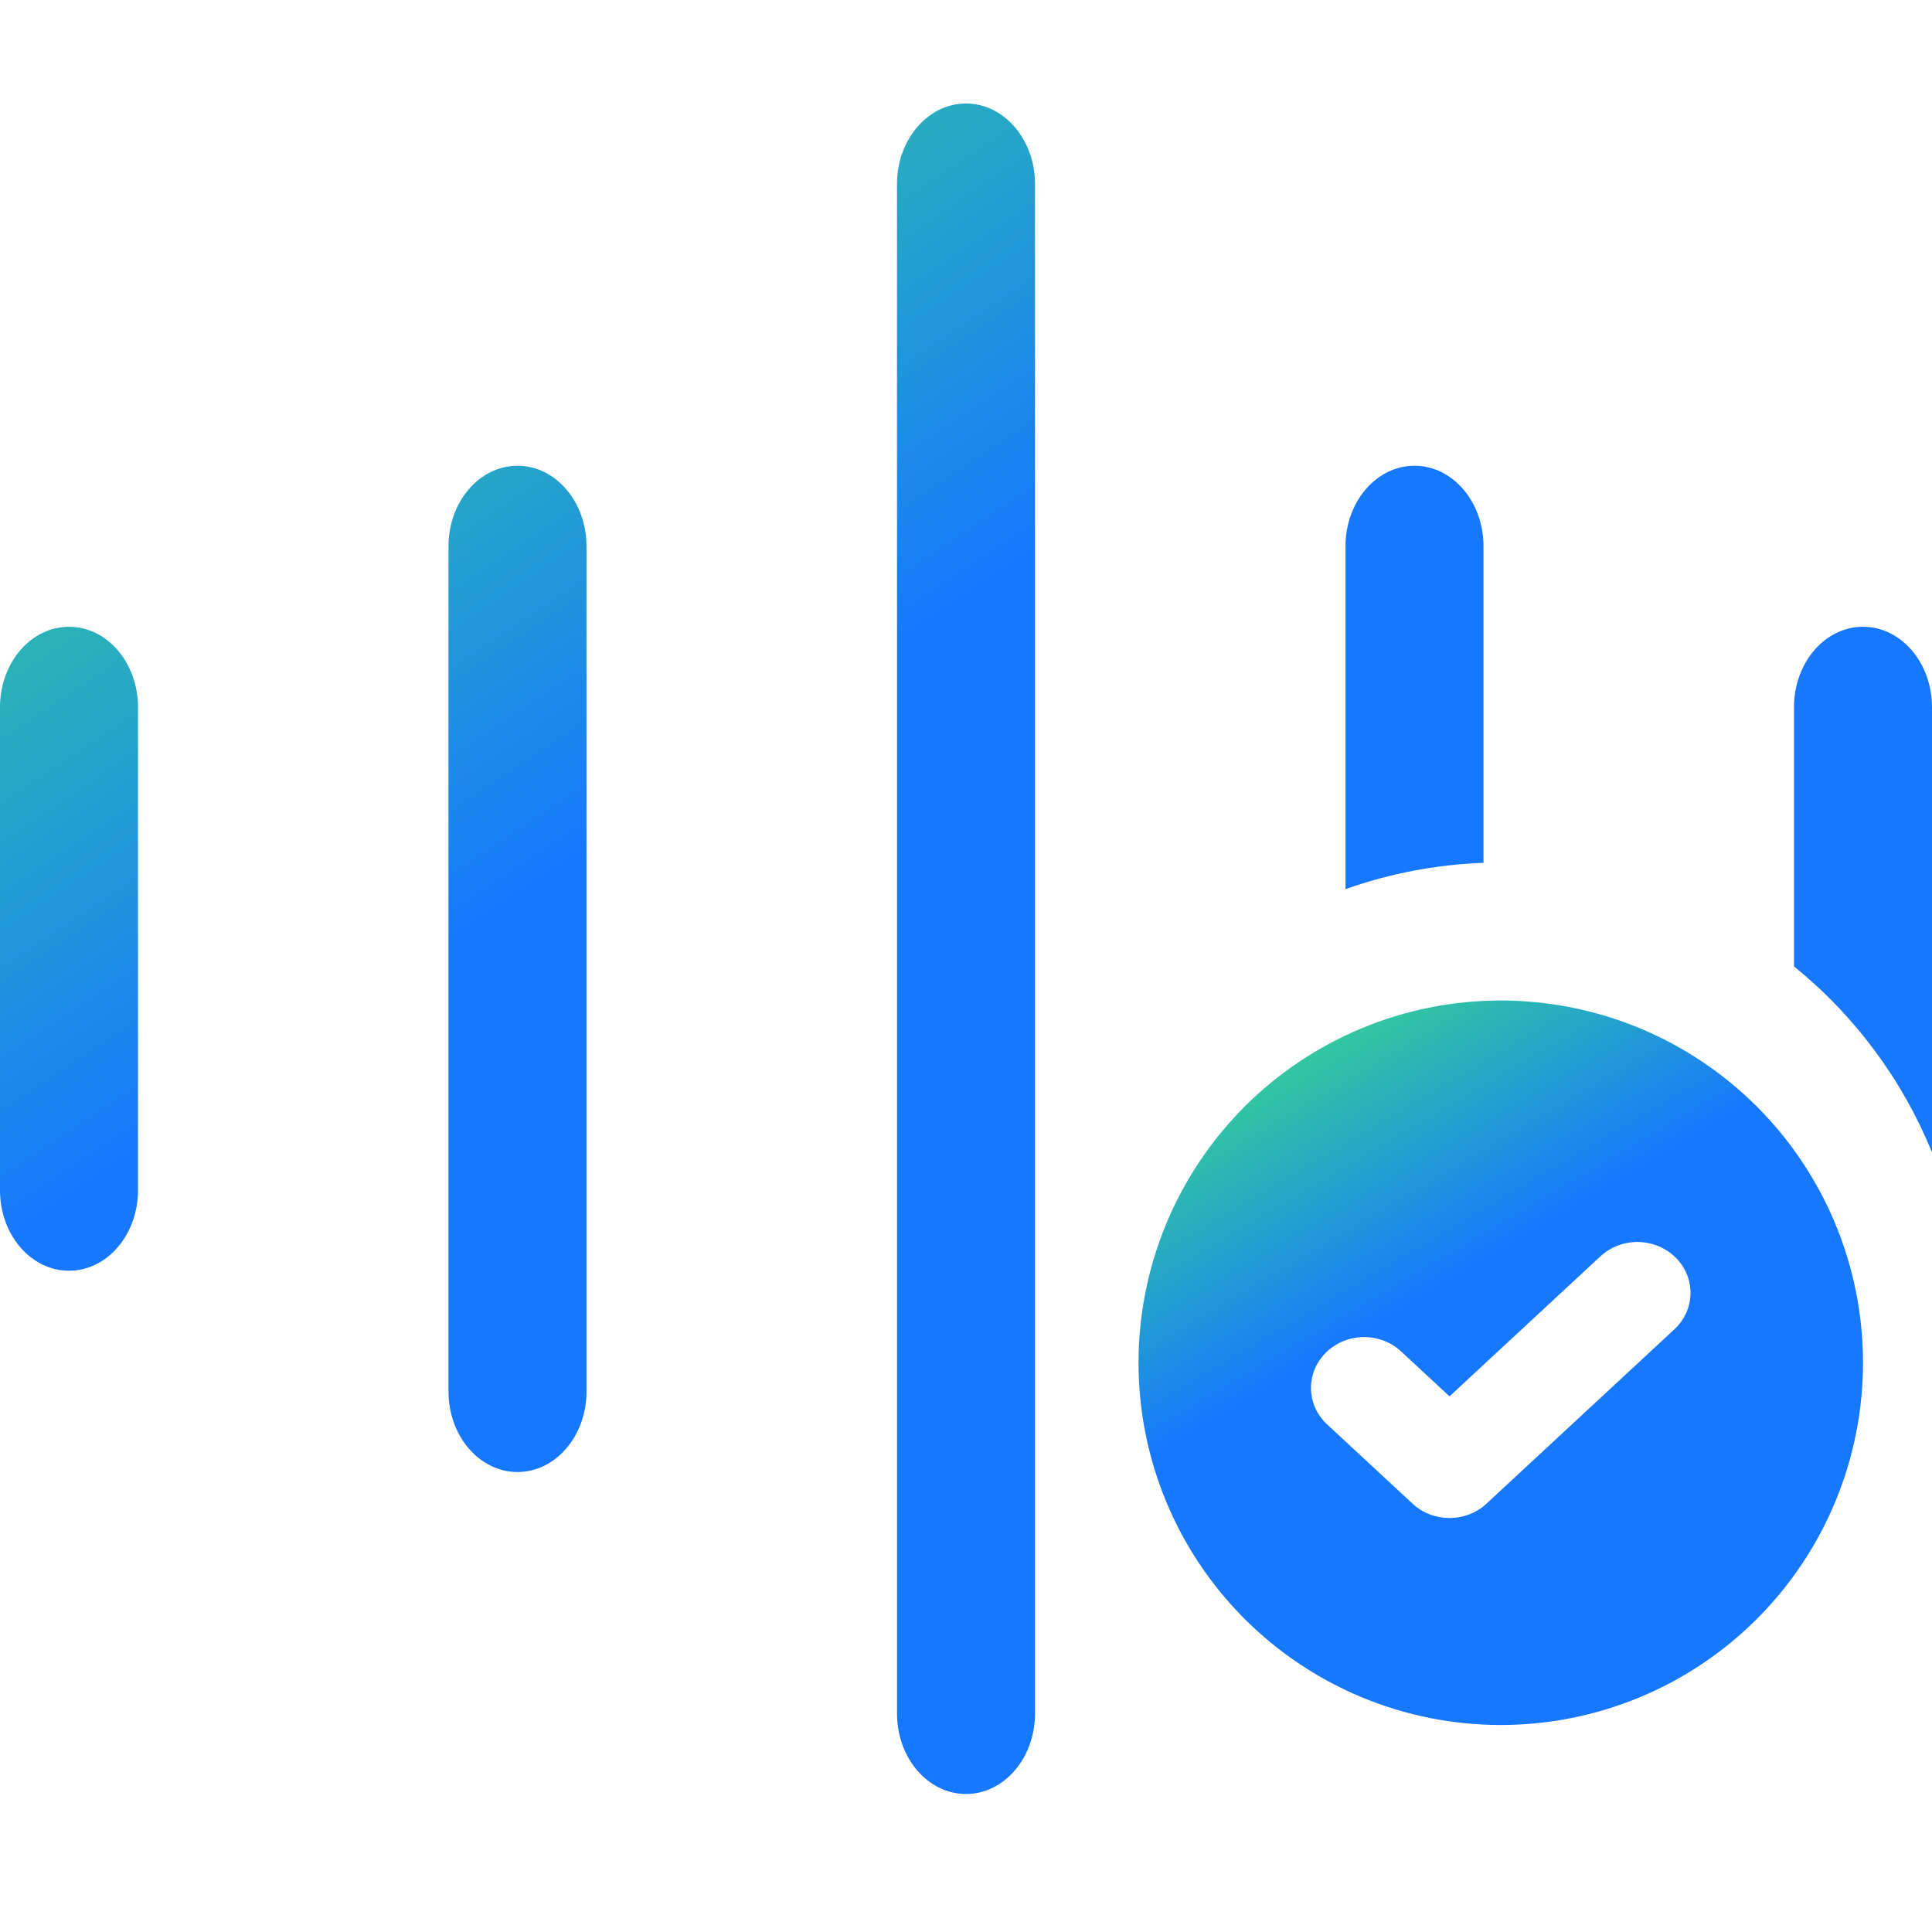 <svg xmlns="http://www.w3.org/2000/svg" xmlns:xlink="http://www.w3.org/1999/xlink" fill="none" version="1.1" width="56" height="56" viewBox="0 0 56 56"><defs><linearGradient x1="0" y1="0.154" x2="0.596" y2="0.926" id="master_svg0_804_9679"><stop offset="2.857%" stop-color="#33CC99" stop-opacity="1"/><stop offset="42.857%" stop-color="#1677FF" stop-opacity="1"/></linearGradient><linearGradient x1="0" y1="0.154" x2="0.5" y2="1" id="master_svg1_804_9679"><stop offset="2.857%" stop-color="#33CC99" stop-opacity="1"/><stop offset="42.857%" stop-color="#1677FF" stop-opacity="1"/></linearGradient></defs><g><g></g><g><path d="M26,5.333L26,49.667C26,50.955,26.895,52,28,52C29.105,52,30,50.955,30,49.667L30,5.333C30,4.045,29.105,3,28,3C26.895,3,26,4.045,26,5.333ZM43,25.009Q40.942,25.085,39,25.772L39,15.833C39,14.545,39.895,13.5,41,13.5C42.105,13.5,43,14.545,43,15.833L43,25.009ZM56,33.401Q55.679,32.615,55.263,31.875Q54.846,31.136,54.34,30.454Q53.834,29.772,53.247,29.159Q52.66,28.546,52,28.012L52,20.5C52,19.211,52.895,18.167,54,18.167C55.105,18.167,56,19.211,56,20.5L56,33.401ZM13,15.833L13,40.333C13,41.622,13.895,42.667,15,42.667C16.105,42.667,17,41.622,17,40.333L17,15.833C17,14.545,16.105,13.5,15,13.5C13.895,13.5,13,14.545,13,15.833ZM0,20.5L0,34.5C0,35.789,0.895,36.833,2,36.833C3.105,36.833,4,35.789,4,34.5L4,20.5C4,19.211,3.105,18.167,2,18.167C0.895,18.167,0,19.211,0,20.5Z" fill-rule="evenodd" fill="url(#master_svg0_804_9679)" fill-opacity="1"/></g><g><path d="M43.5,50Q43.758,50,44.015,49.987Q44.273,49.975,44.529,49.949Q44.786,49.924,45.041,49.886Q45.296,49.849,45.548,49.798Q45.801,49.748,46.051,49.685Q46.301,49.623,46.548,49.548Q46.795,49.473,47.037,49.386Q47.28,49.299,47.518,49.201Q47.756,49.102,47.989,48.992Q48.222,48.882,48.45,48.76Q48.677,48.639,48.898,48.506Q49.119,48.374,49.334,48.23Q49.548,48.087,49.755,47.934Q49.962,47.78,50.161,47.617Q50.36,47.453,50.551,47.28Q50.742,47.107,50.925,46.925Q51.107,46.742,51.28,46.551Q51.453,46.36,51.617,46.161Q51.78,45.962,51.934,45.755Q52.087,45.548,52.23,45.334Q52.374,45.119,52.506,44.898Q52.639,44.677,52.76,44.45Q52.882,44.222,52.992,43.989Q53.102,43.756,53.201,43.518Q53.299,43.28,53.386,43.037Q53.473,42.795,53.548,42.548Q53.623,42.301,53.685,42.051Q53.748,41.801,53.798,41.548Q53.849,41.296,53.886,41.041Q53.924,40.786,53.949,40.529Q53.975,40.273,53.987,40.015Q54,39.758,54,39.5Q54,39.242,53.987,38.985Q53.975,38.727,53.949,38.471Q53.924,38.214,53.886,37.959Q53.849,37.704,53.798,37.452Q53.748,37.199,53.685,36.949Q53.623,36.699,53.548,36.452Q53.473,36.205,53.386,35.963Q53.299,35.72,53.201,35.482Q53.102,35.244,52.992,35.011Q52.882,34.778,52.76,34.55Q52.639,34.323,52.506,34.102Q52.374,33.881,52.23,33.667Q52.087,33.452,51.934,33.245Q51.78,33.038,51.617,32.839Q51.453,32.64,51.28,32.449Q51.107,32.258,50.925,32.075Q50.742,31.893,50.551,31.72Q50.36,31.547,50.161,31.383Q49.962,31.22,49.755,31.066Q49.548,30.913,49.334,30.77Q49.119,30.626,48.898,30.494Q48.677,30.361,48.45,30.24Q48.222,30.118,47.989,30.008Q47.756,29.898,47.518,29.799Q47.28,29.701,47.037,29.614Q46.795,29.527,46.548,29.452Q46.301,29.377,46.051,29.315Q45.801,29.252,45.548,29.202Q45.296,29.151,45.041,29.114Q44.786,29.076,44.529,29.051Q44.273,29.025,44.015,29.013Q43.758,29,43.5,29Q43.242,29,42.985,29.013Q42.727,29.025,42.471,29.051Q42.214,29.076,41.959,29.114Q41.704,29.151,41.452,29.202Q41.199,29.252,40.949,29.315Q40.699,29.377,40.452,29.452Q40.205,29.527,39.963,29.614Q39.72,29.701,39.482,29.799Q39.244,29.898,39.011,30.008Q38.778,30.118,38.55,30.24Q38.323,30.361,38.102,30.494Q37.881,30.626,37.667,30.77Q37.452,30.913,37.245,31.066Q37.038,31.22,36.839,31.383Q36.64,31.547,36.449,31.72Q36.258,31.893,36.075,32.075Q35.893,32.258,35.72,32.449Q35.547,32.64,35.383,32.839Q35.22,33.038,35.066,33.245Q34.913,33.452,34.77,33.667Q34.626,33.881,34.494,34.102Q34.361,34.323,34.24,34.55Q34.118,34.778,34.008,35.011Q33.898,35.244,33.799,35.482Q33.701,35.72,33.614,35.963Q33.527,36.205,33.452,36.452Q33.377,36.699,33.315,36.949Q33.252,37.199,33.202,37.452Q33.151,37.704,33.114,37.959Q33.076,38.214,33.051,38.471Q33.025,38.727,33.013,38.985Q33,39.242,33,39.5Q33,39.758,33.013,40.015Q33.025,40.273,33.051,40.529Q33.076,40.786,33.114,41.041Q33.151,41.296,33.202,41.548Q33.252,41.801,33.315,42.051Q33.377,42.301,33.452,42.548Q33.527,42.795,33.614,43.037Q33.701,43.28,33.799,43.518Q33.898,43.756,34.008,43.989Q34.118,44.222,34.24,44.45Q34.361,44.677,34.494,44.898Q34.626,45.119,34.77,45.334Q34.913,45.548,35.066,45.755Q35.22,45.962,35.383,46.161Q35.547,46.36,35.72,46.551Q35.893,46.742,36.075,46.925Q36.258,47.107,36.449,47.28Q36.64,47.453,36.839,47.617Q37.038,47.78,37.245,47.934Q37.452,48.087,37.667,48.23Q37.881,48.374,38.102,48.506Q38.323,48.639,38.55,48.76Q38.778,48.882,39.011,48.992Q39.244,49.102,39.482,49.201Q39.72,49.299,39.963,49.386Q40.205,49.473,40.452,49.548Q40.699,49.623,40.949,49.685Q41.199,49.748,41.452,49.798Q41.704,49.849,41.959,49.886Q42.214,49.924,42.471,49.949Q42.727,49.975,42.985,49.987Q43.242,50,43.5,50ZM42.015,40.474L40.612,39.172C40.319,38.9,39.925,38.75,39.516,38.756C39.108,38.762,38.719,38.923,38.434,39.204C37.842,39.788,37.857,40.721,38.468,41.288L40.943,43.584C41.54,44.139,42.49,44.139,43.087,43.584L48.532,38.532C49.143,37.965,49.158,37.032,48.566,36.448C47.974,35.863,46.998,35.849,46.388,36.416L42.015,40.474Z" fill-rule="evenodd" fill="url(#master_svg1_804_9679)" fill-opacity="1"/></g></g></svg>